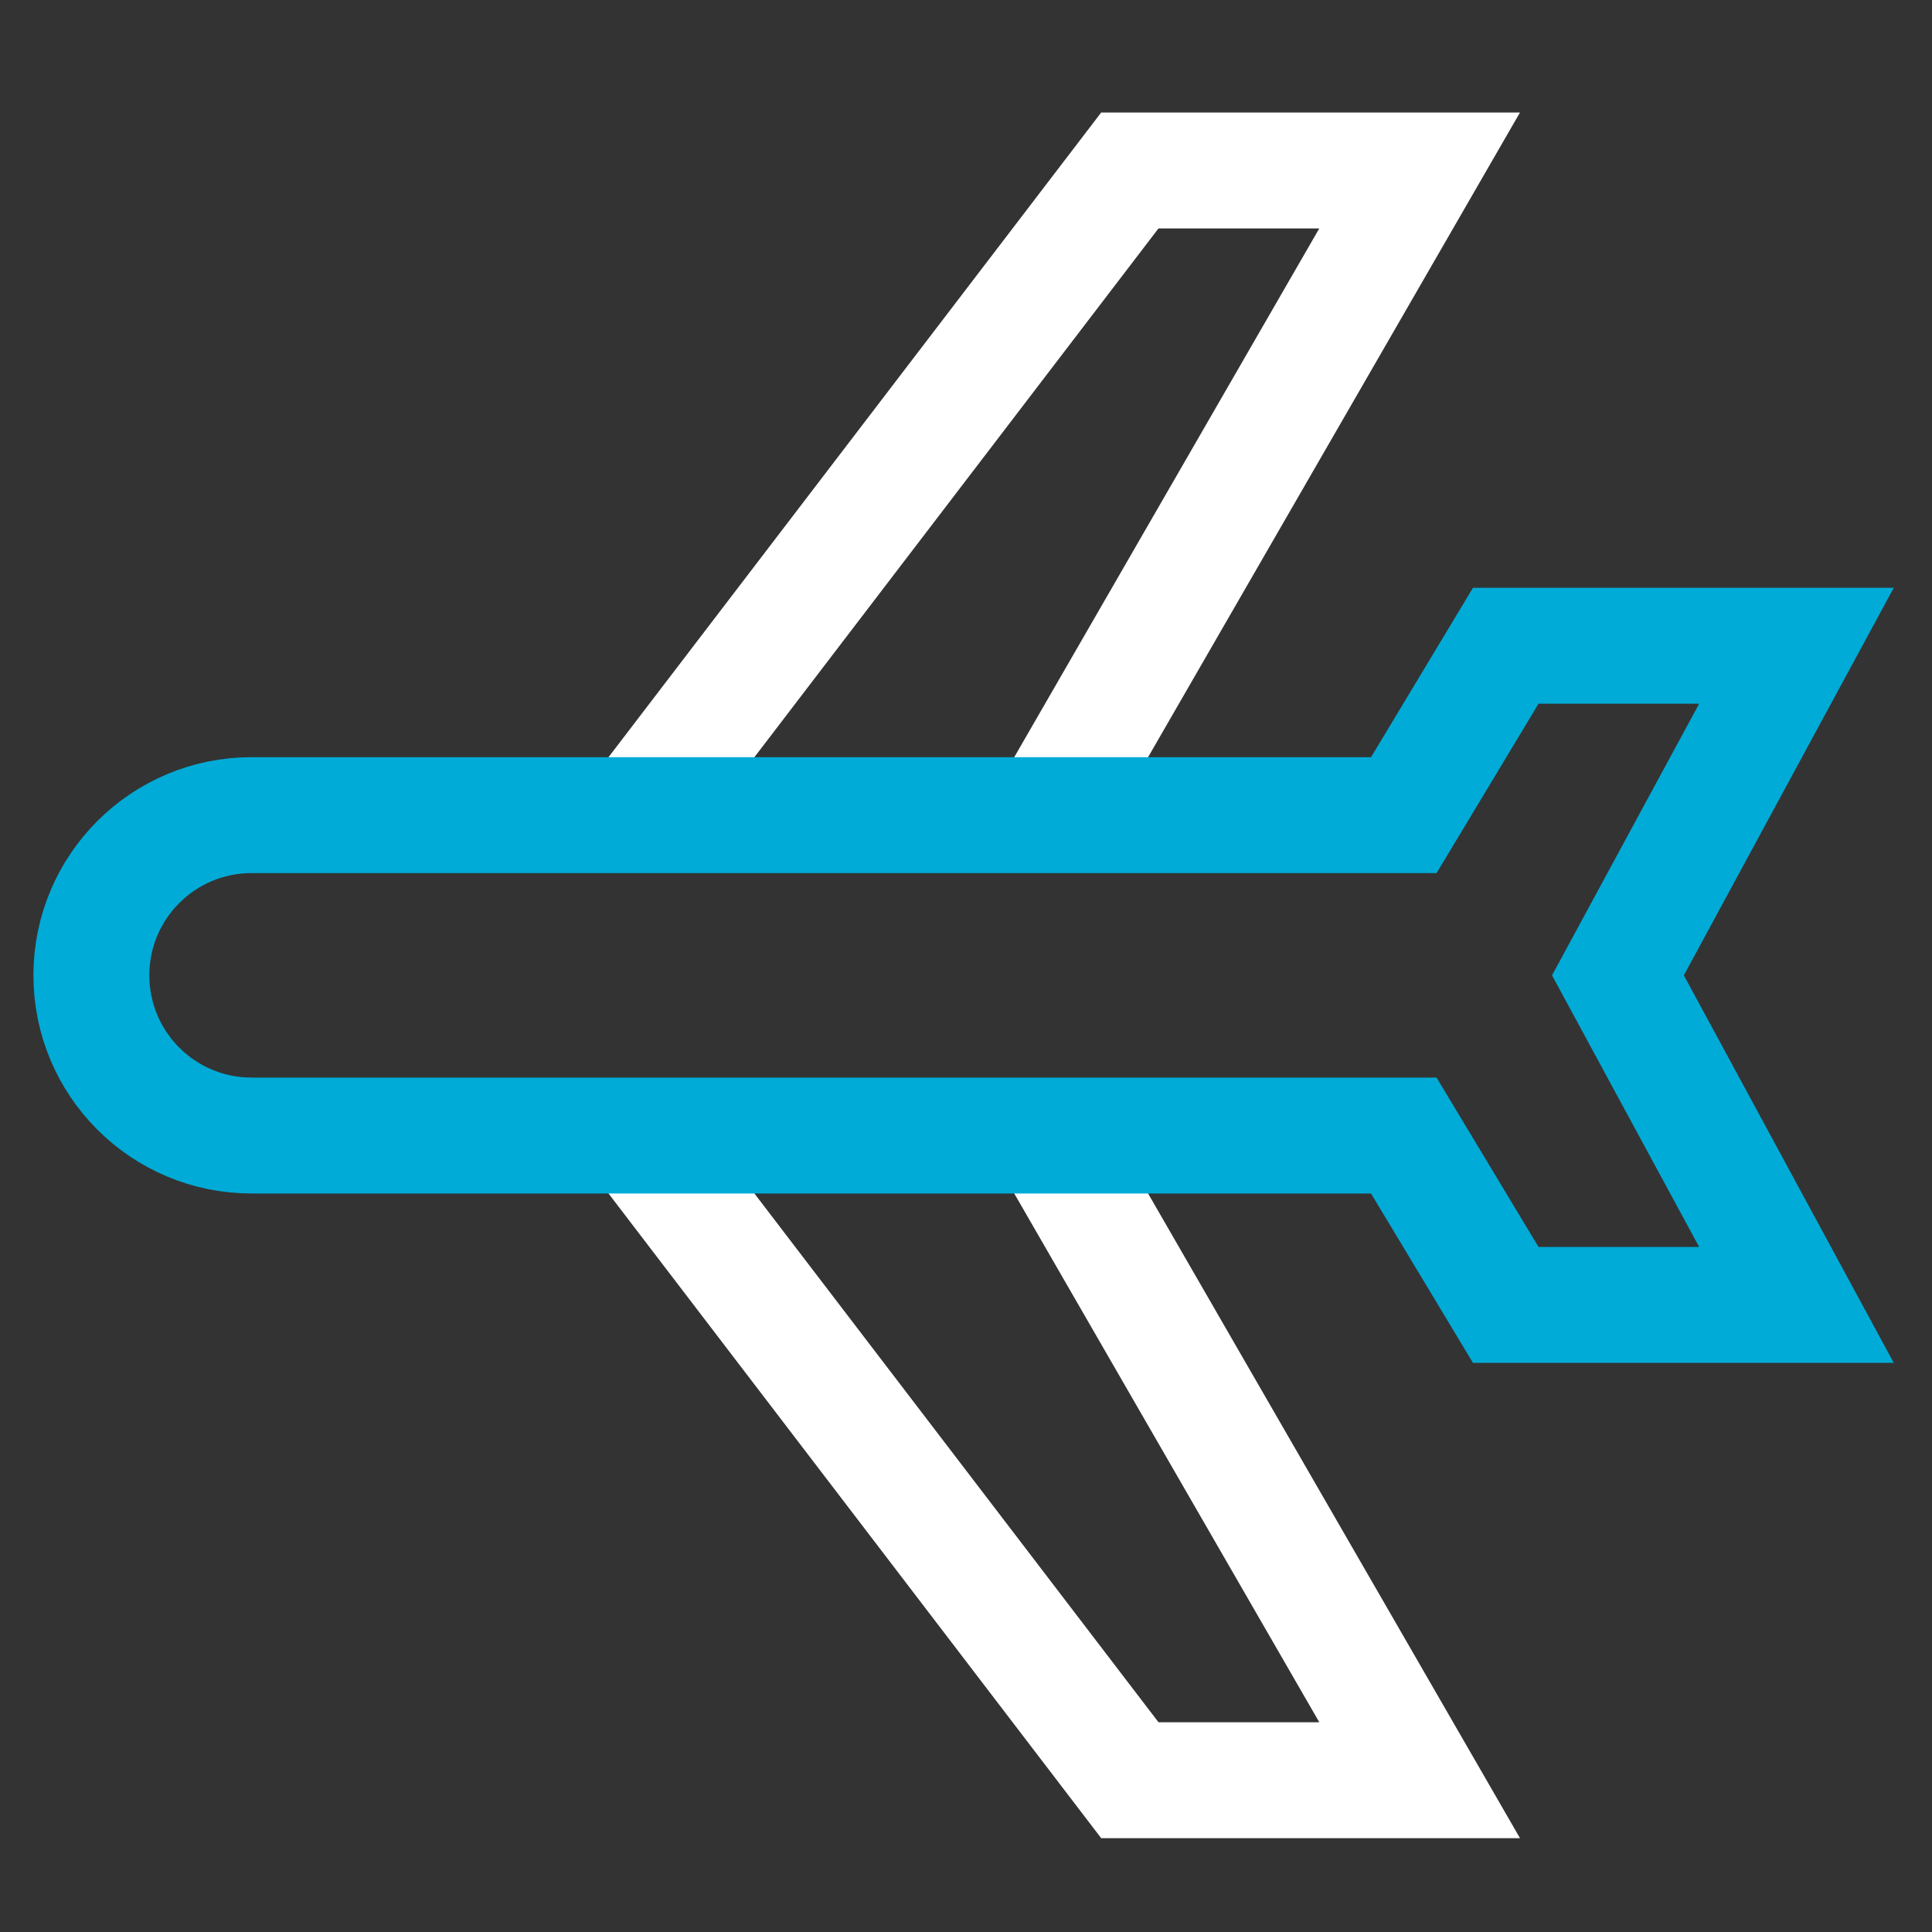 <?xml version="1.0" encoding="utf-8"?>
<!-- Generator: Adobe Illustrator 16.0.0, SVG Export Plug-In . SVG Version: 6.00 Build 0)  -->
<!DOCTYPE svg PUBLIC "-//W3C//DTD SVG 1.1//EN" "http://www.w3.org/Graphics/SVG/1.1/DTD/svg11.dtd">
<svg version="1.1" id="Layer_1" xmlns="http://www.w3.org/2000/svg" xmlns:xlink="http://www.w3.org/1999/xlink" x="0px" y="0px"
	 width="100px" height="100px" viewBox="0 0 100 100" enable-background="new 0 0 100 100" xml:space="preserve">
<rect x="0" y="0" width="100" height="100" fill="#333333" stroke="none"/>
<polyline fill="none" stroke="#FFFFFF" stroke-width="6" stroke-miterlimit="10" points="32.98,42.191 58.48,8.823 73.48,8.823 
	54.23,42.191 "/>
<polyline fill="none" stroke="#FFFFFF" stroke-width="6" stroke-miterlimit="10" points="32.98,58.775 58.48,92.143 73.48,92.143 
	54.23,58.775 "/>
<path fill="none" stroke="#00ABD7" stroke-width="6" stroke-miterlimit="10" d="M92.984,33.425H77.937l-5.276,8.766H13.022
	c-4.58,0-8.292,3.712-8.292,8.292s3.712,8.292,8.292,8.292H72.66l5.276,8.766h15.048l-9.24-17.058L92.984,33.425z"/>
</svg>
